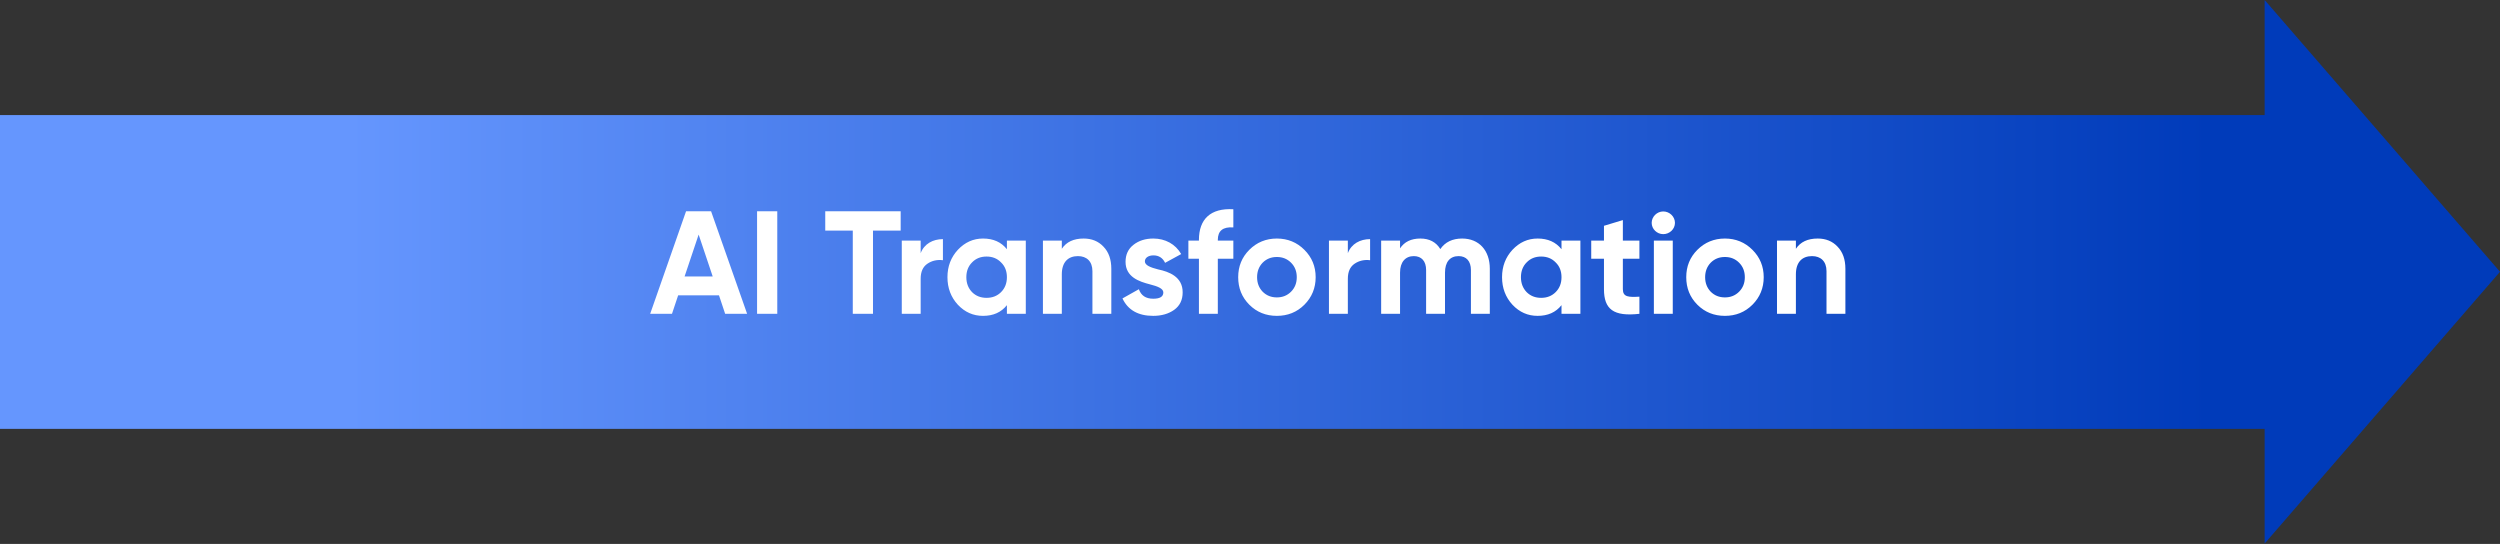<svg width="956" height="208" viewBox="0 0 956 208" fill="none" xmlns="http://www.w3.org/2000/svg">
<rect x="0" y="0" width="956" height="208" fill="#333333" stroke="none"/>
<path d="M956 103.923L866 207.846V164H0V44H866V0L956 103.923Z" fill="url(#paint0_linear_125_110)"/>
<path d="M285.697 120H277.297L274.945 112.944H259.321L256.969 120H248.625L262.345 80.8H271.921L285.697 120ZM267.161 89.704L261.785 105.72H272.537L267.161 89.704ZM289.503 120V80.8H297.231V120H289.503ZM315.576 80.8H344.416V88.192H333.832V120H326.104V88.192H315.576V80.8ZM352.063 92V96.816C353.407 93.232 356.767 91.44 360.575 91.44V99.504C358.391 99.224 356.375 99.672 354.639 100.848C352.903 102.024 352.063 103.928 352.063 106.616V120H344.839V92H352.063ZM385.041 95.304V92H392.265V120H385.041V116.696C382.857 119.44 379.833 120.784 375.913 120.784C372.161 120.784 368.969 119.384 366.281 116.528C363.649 113.672 362.305 110.144 362.305 106C362.305 101.856 363.649 98.384 366.281 95.528C368.969 92.672 372.161 91.216 375.913 91.216C379.833 91.216 382.857 92.56 385.041 95.304ZM371.713 111.712C373.169 113.168 375.017 113.896 377.257 113.896C379.497 113.896 381.345 113.168 382.801 111.712C384.313 110.2 385.041 108.296 385.041 106C385.041 103.704 384.313 101.8 382.801 100.344C381.345 98.832 379.497 98.104 377.257 98.104C375.017 98.104 373.169 98.832 371.713 100.344C370.257 101.8 369.529 103.704 369.529 106C369.529 108.296 370.257 110.2 371.713 111.712ZM414.384 91.216C417.464 91.216 419.984 92.224 421.944 94.296C423.96 96.368 424.968 99.168 424.968 102.808V120H417.744V103.704C417.744 99.952 415.56 97.936 412.2 97.936C408.448 97.936 406.04 100.232 406.04 104.88V120H398.816V92H406.04V95.136C407.776 92.504 410.576 91.216 414.384 91.216ZM437.8 99.952C437.8 101.464 440.04 102.304 442.896 103.032C446.984 103.872 452.304 105.832 452.248 111.824C452.248 114.68 451.184 116.92 449 118.488C446.872 120 444.184 120.784 440.992 120.784C435.224 120.784 431.304 118.544 429.232 114.12L435.504 110.592C436.344 113 438.136 114.232 440.992 114.232C443.568 114.232 444.856 113.448 444.856 111.824C444.856 110.312 442.616 109.472 439.76 108.744C435.616 107.68 430.408 105.944 430.408 100.12C430.408 97.376 431.416 95.192 433.432 93.624C435.504 92 438.024 91.216 441.048 91.216C445.584 91.216 449.504 93.344 451.688 97.152L445.528 100.512C444.632 98.608 443.12 97.656 441.048 97.656C439.2 97.656 437.8 98.552 437.8 99.952ZM471.63 80.016V86.96C467.654 86.68 465.694 88.248 465.694 91.72V92H471.63V98.944H465.694V120H458.47V98.944H454.438V92H458.47V91.72C458.47 83.824 462.894 79.512 471.63 80.016ZM498.797 116.528C495.941 119.384 492.413 120.784 488.269 120.784C484.125 120.784 480.597 119.384 477.741 116.528C474.885 113.672 473.485 110.144 473.485 106C473.485 101.856 474.885 98.384 477.741 95.528C480.597 92.672 484.125 91.216 488.269 91.216C492.413 91.216 495.941 92.672 498.797 95.528C501.653 98.384 503.109 101.856 503.109 106C503.109 110.144 501.653 113.672 498.797 116.528ZM482.837 111.544C484.293 113 486.085 113.728 488.269 113.728C490.453 113.728 492.245 113 493.701 111.544C495.157 110.088 495.885 108.24 495.885 106C495.885 103.76 495.157 101.912 493.701 100.456C492.245 99 490.453 98.272 488.269 98.272C486.085 98.272 484.293 99 482.837 100.456C481.437 101.912 480.709 103.76 480.709 106C480.709 108.24 481.437 110.088 482.837 111.544ZM515.415 92V96.816C516.759 93.232 520.119 91.44 523.927 91.44V99.504C521.743 99.224 519.727 99.672 517.991 100.848C516.255 102.024 515.415 103.928 515.415 106.616V120H508.191V92H515.415ZM559.12 91.216C565.56 91.216 569.704 95.752 569.704 102.752V120H562.48V103.256C562.48 99.896 560.744 97.936 557.776 97.936C554.472 97.936 552.568 100.176 552.568 104.264V120H545.344V103.256C545.344 99.896 543.608 97.936 540.64 97.936C537.448 97.936 535.376 100.176 535.376 104.264V120H528.152V92H535.376V94.968C537.056 92.448 539.632 91.216 543.16 91.216C546.576 91.216 549.152 92.56 550.776 95.248C552.624 92.56 555.424 91.216 559.12 91.216ZM597.119 95.304V92H604.343V120H597.119V116.696C594.935 119.44 591.911 120.784 587.991 120.784C584.239 120.784 581.047 119.384 578.359 116.528C575.727 113.672 574.383 110.144 574.383 106C574.383 101.856 575.727 98.384 578.359 95.528C581.047 92.672 584.239 91.216 587.991 91.216C591.911 91.216 594.935 92.56 597.119 95.304ZM583.791 111.712C585.247 113.168 587.095 113.896 589.335 113.896C591.575 113.896 593.423 113.168 594.879 111.712C596.391 110.2 597.119 108.296 597.119 106C597.119 103.704 596.391 101.8 594.879 100.344C593.423 98.832 591.575 98.104 589.335 98.104C587.095 98.104 585.247 98.832 583.791 100.344C582.335 101.8 581.607 103.704 581.607 106C581.607 108.296 582.335 110.2 583.791 111.712ZM626.91 92V98.944H620.582V110.592C620.582 113.616 622.766 113.672 626.91 113.448V120C616.998 121.12 613.358 118.264 613.358 110.592V98.944H608.486V92H613.358V86.344L620.582 84.16V92H626.91ZM636.025 89.536C633.617 89.536 631.601 87.576 631.601 85.224C631.601 82.872 633.617 80.856 636.025 80.856C638.489 80.856 640.505 82.872 640.505 85.224C640.505 87.576 638.489 89.536 636.025 89.536ZM639.665 120H632.441V92H639.665V120ZM670.133 116.528C667.277 119.384 663.749 120.784 659.605 120.784C655.461 120.784 651.933 119.384 649.077 116.528C646.221 113.672 644.821 110.144 644.821 106C644.821 101.856 646.221 98.384 649.077 95.528C651.933 92.672 655.461 91.216 659.605 91.216C663.749 91.216 667.277 92.672 670.133 95.528C672.989 98.384 674.445 101.856 674.445 106C674.445 110.144 672.989 113.672 670.133 116.528ZM654.173 111.544C655.629 113 657.421 113.728 659.605 113.728C661.789 113.728 663.581 113 665.037 111.544C666.493 110.088 667.221 108.24 667.221 106C667.221 103.76 666.493 101.912 665.037 100.456C663.581 99 661.789 98.272 659.605 98.272C657.421 98.272 655.629 99 654.173 100.456C652.773 101.912 652.045 103.76 652.045 106C652.045 108.24 652.773 110.088 654.173 111.544ZM695.095 91.216C698.175 91.216 700.695 92.224 702.655 94.296C704.671 96.368 705.679 99.168 705.679 102.808V120H698.455V103.704C698.455 99.952 696.271 97.936 692.911 97.936C689.159 97.936 686.751 100.232 686.751 104.88V120H679.527V92H686.751V95.136C688.487 92.504 691.287 91.216 695.095 91.216Z" fill="white"/>
<defs>
<linearGradient id="paint0_linear_125_110" x1="845" y1="103.922" x2="133" y2="103.922" gradientUnits="userSpaceOnUse">
<stop stop-color="#003BBA"/>
<stop offset="1" stop-color="#6596FE"/>
</linearGradient>
</defs>
</svg>
